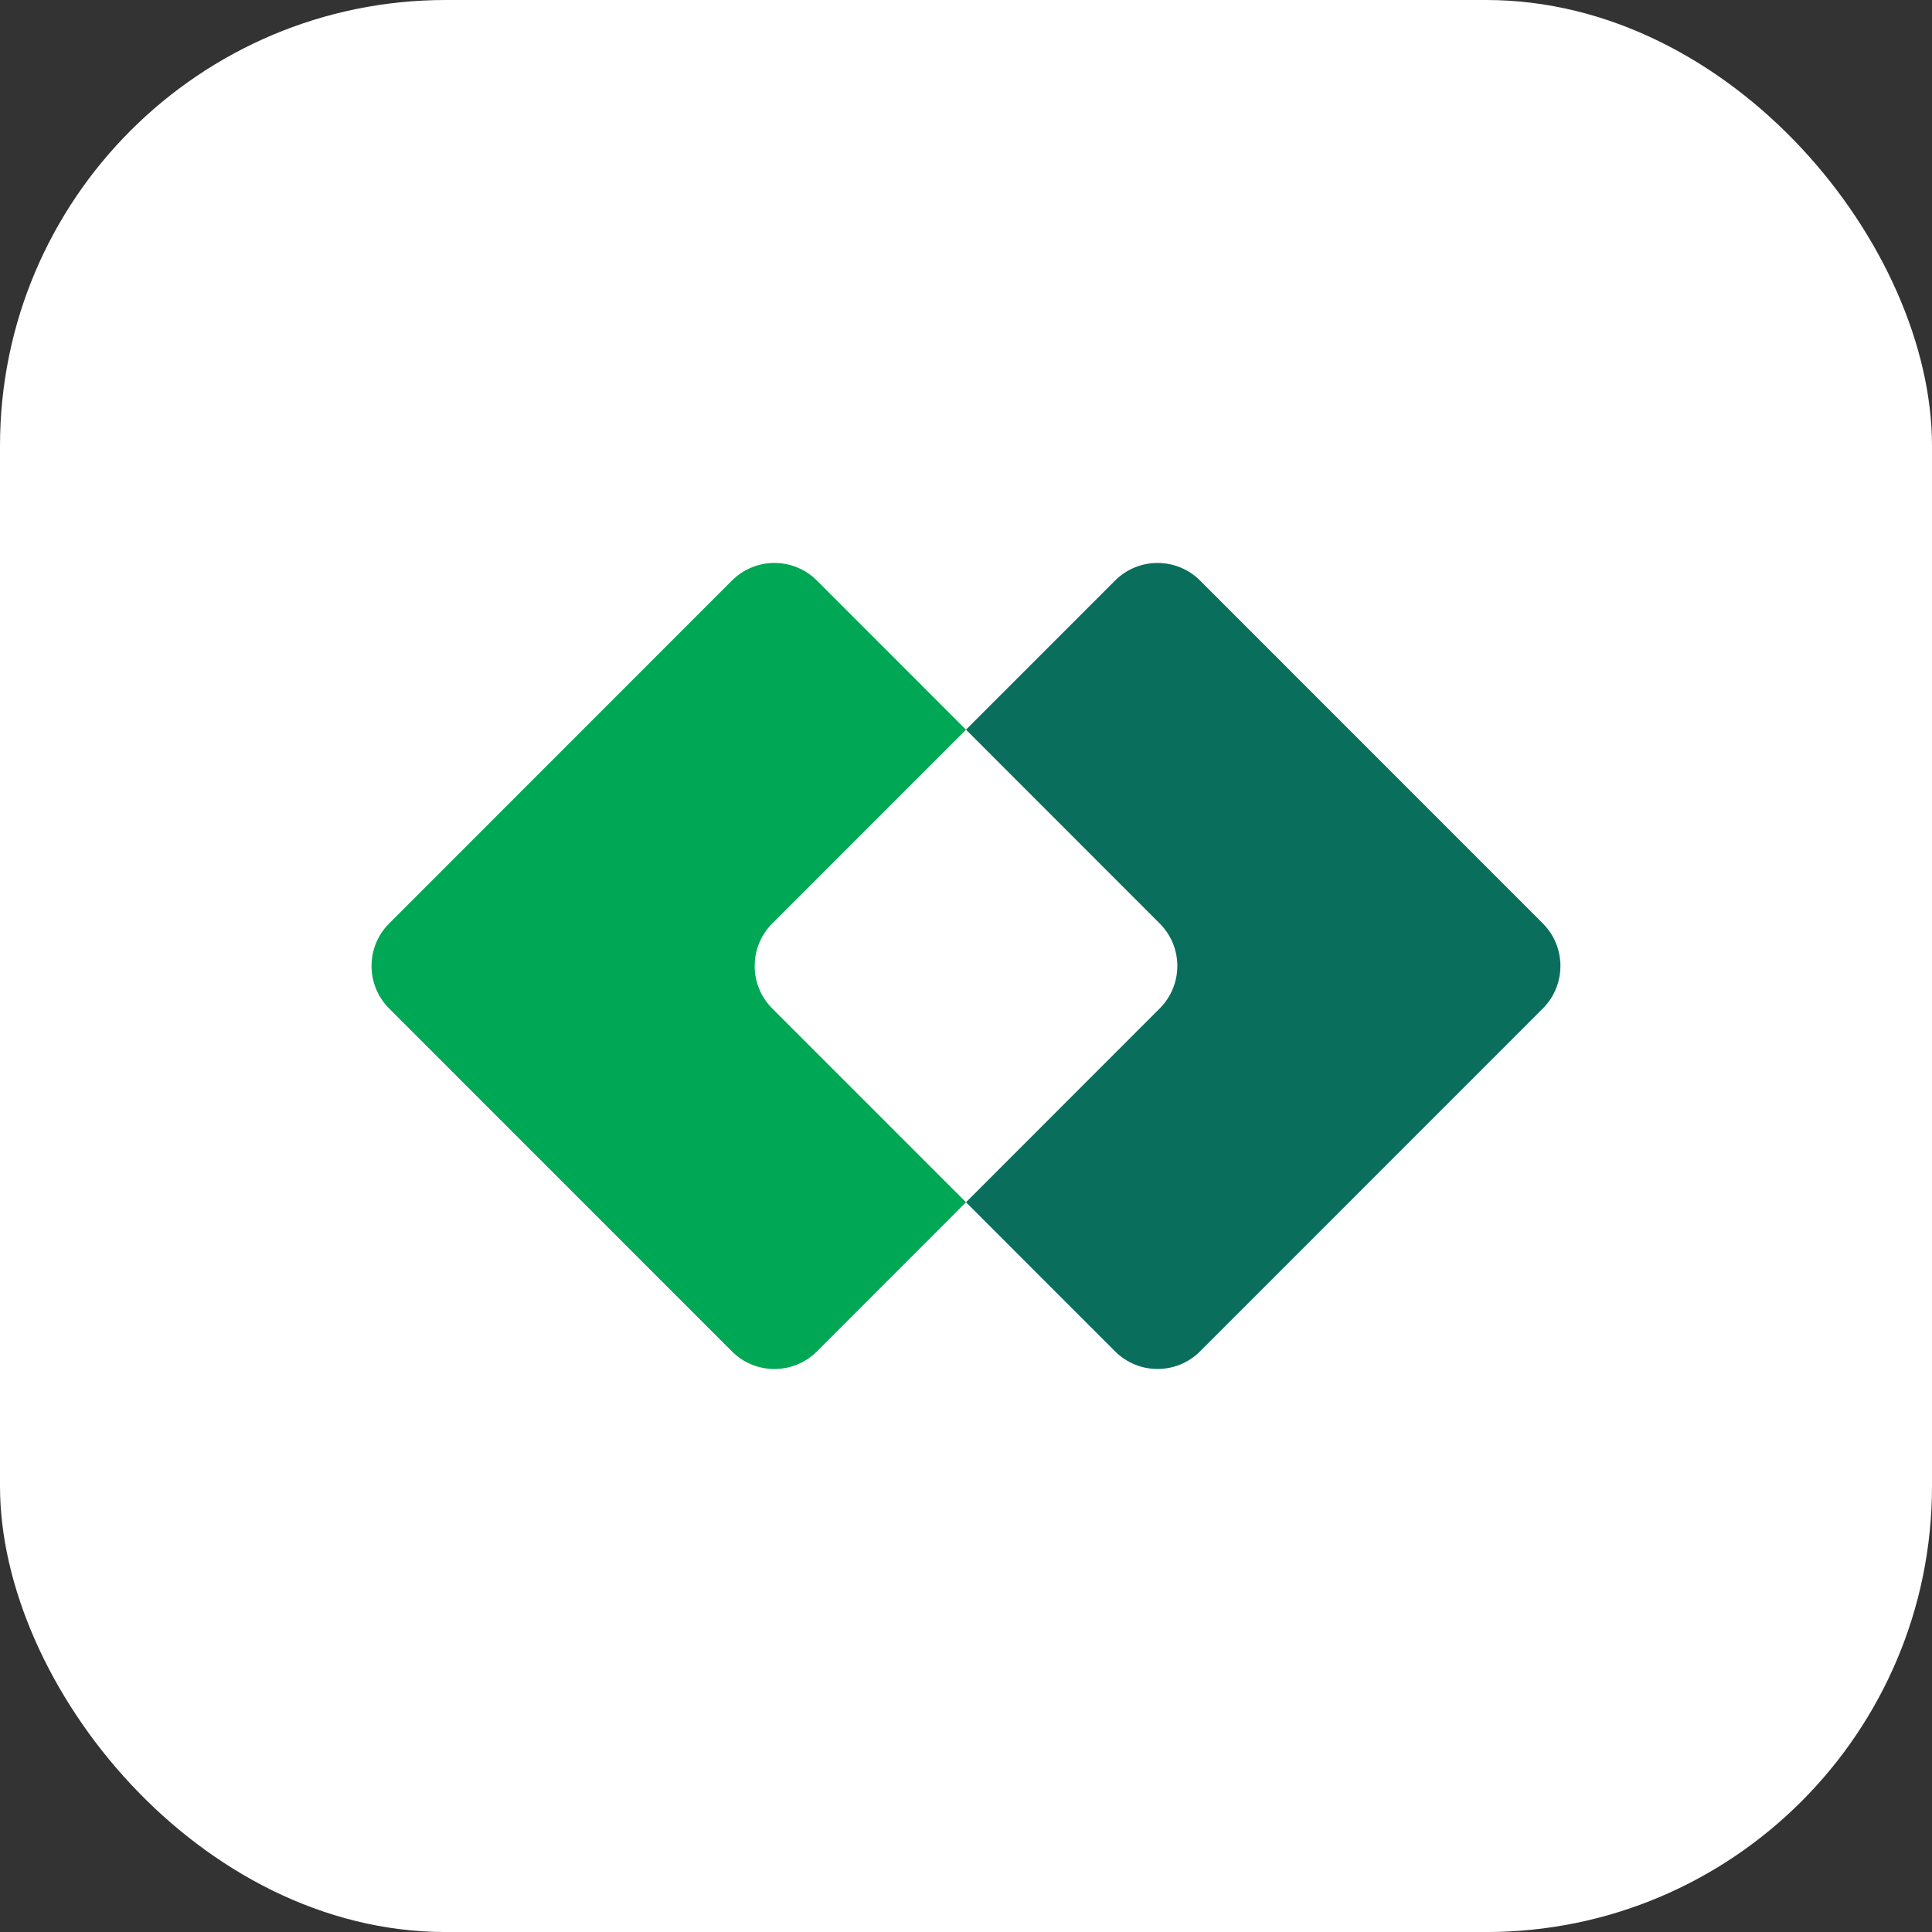 <svg width="52" height="52" viewBox="0 0 52 52" fill="none" xmlns="http://www.w3.org/2000/svg">
<rect x="0" y="0" width="52" height="52" fill="#333333" stroke="none"/>
<rect width="52" height="52.001" rx="12" fill="white"/>
<path fill-rule="evenodd" clip-rule="evenodd" d="M21.988 15.626C21.356 14.994 20.331 14.994 19.7 15.626L10.474 24.855C9.842 25.487 9.842 26.512 10.474 27.144L19.7 36.373C20.331 37.005 21.356 37.005 21.988 36.373L26 32.359L20.786 27.144C20.154 26.512 20.154 25.487 20.786 24.855L26 19.64L21.988 15.626Z" fill="#00A754"/>
<path fill-rule="evenodd" clip-rule="evenodd" d="M32.3 15.626C31.668 14.994 30.643 14.994 30.012 15.626L26 19.639L31.213 24.855C31.846 25.486 31.846 26.511 31.213 27.143L26 32.359L30.012 36.372C30.644 37.004 31.668 37.004 32.3 36.372L41.526 27.143C42.157 26.511 42.157 25.486 41.526 24.855L32.3 15.626Z" fill="#0A6E5C"/>
</svg>
